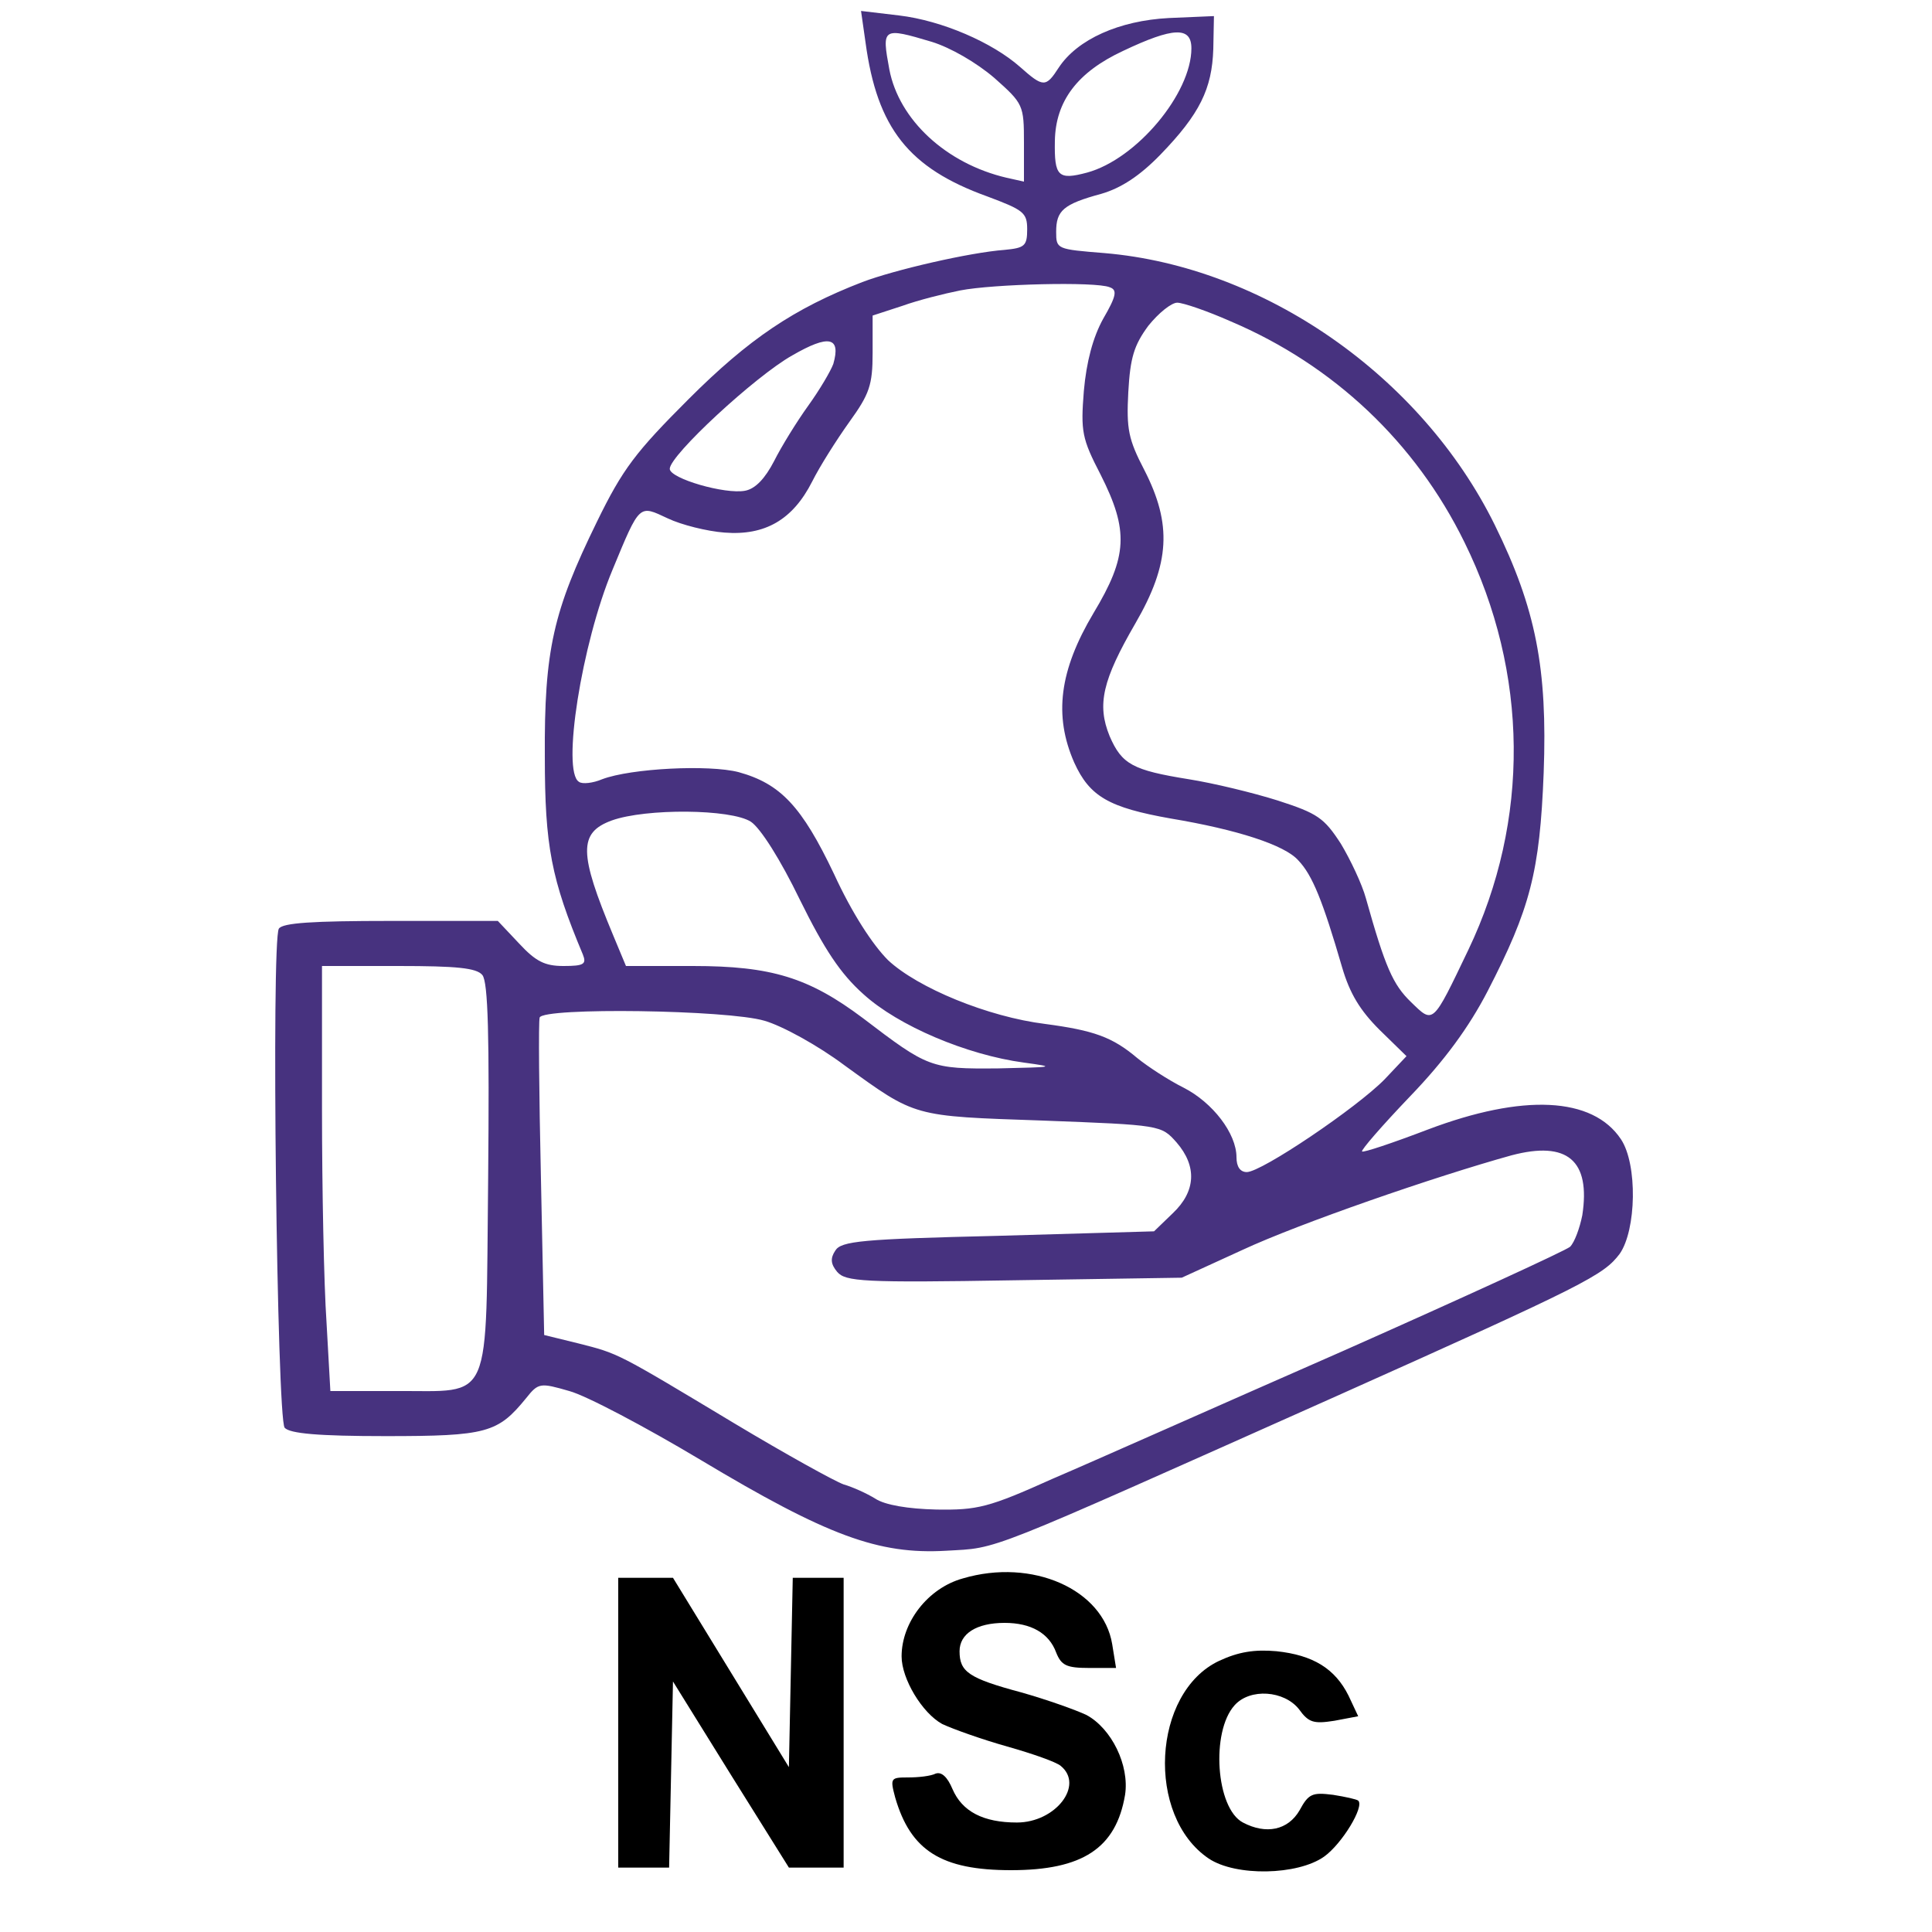 <?xml version="1.0" encoding="utf-8"?>
<svg version="1.0" width="300pt" height="300pt" viewBox="0 0 300 300" preserveAspectRatio="xMidYMid meet" xmlns="http://www.w3.org/2000/svg">
  <g transform="translate(0,300) scale(0.1,-0.1)" fill="#000000" stroke="none">
    <path d="M1344 2934 c18 -133 67 -195 189 -239 56 -21 62 -25 62 -51 0 -26 -4 -29 -35 -32 -54 -4 -171 -31 -221 -50 -106 -41 -176 -88 -270 -182 -82 -82 -102 -108 -142 -190 -68 -139 -82 -199 -81 -365 0 -139 10 -190 59 -307 6 -15 2 -18 -30 -18 -29 0 -43 7 -69 35 l-33 35 -166 0 c-122 0 -168 -3 -174 -12 -12 -19 -3 -760 9 -775 8 -9 52 -13 157 -13 157 0 174 5 218 59 19 24 22 24 67 11 26 -7 117 -55 204 -107 197 -118 276 -147 381 -141 84 5 50 -8 606 240 389 174 415 188 440 221 26 37 28 139 2 178 -44 66 -152 71 -300 15 -55 -21 -100 -36 -102 -34 -2 2 31 40 74 85 54 56 92 108 121 164 66 128 81 185 87 339 6 162 -12 255 -76 385 -114 231 -358 401 -606 422 -74 6 -75 6 -75 33 0 33 11 43 70 59 31 9 60 28 92 61 61 63 80 102 82 164 l1 51 -70 -3 c-77 -4 -142 -33 -171 -77 -20 -31 -24 -31 -60 1 -43 38 -121 72 -188 80 l-59 7 7 -49z m103 1 c29 -9 69 -32 97 -56 45 -40 46 -42 46 -101 l0 -60 -27 6 c-94 22 -167 90 -182 168 -12 65 -11 66 66 43z m403 -10 c0 -70 -85 -172 -162 -193 -45 -12 -51 -6 -50 49 1 62 35 107 106 140 78 37 106 38 106 4z m-127 -371 c12 -4 11 -13 -10 -49 -16 -29 -26 -67 -30 -112 -5 -63 -3 -74 26 -130 44 -87 42 -127 -11 -215 -53 -89 -62 -159 -30 -232 24 -53 54 -70 150 -87 102 -17 177 -41 198 -65 22 -23 38 -63 68 -166 12 -41 28 -67 58 -97 l42 -41 -34 -36 c-43 -44 -191 -144 -214 -144 -10 0 -16 8 -16 23 0 37 -37 85 -82 108 -24 12 -56 33 -72 46 -39 33 -68 43 -143 53 -89 11 -198 56 -244 99 -24 24 -56 73 -84 134 -50 105 -83 140 -148 158 -46 12 -167 6 -212 -11 -14 -6 -31 -8 -36 -4 -27 16 4 214 52 329 43 104 41 101 86 80 21 -10 61 -20 88 -22 63 -5 106 20 136 79 12 24 38 65 58 93 31 43 36 57 36 107 l0 58 46 15 c25 9 65 19 90 24 51 10 210 14 232 5z m188 -53 c160 -68 287 -188 363 -343 100 -203 102 -432 6 -633 -56 -117 -54 -115 -89 -81 -28 27 -40 54 -70 161 -6 22 -24 60 -39 85 -26 40 -36 47 -98 67 -38 12 -100 27 -138 33 -87 14 -104 23 -123 67 -20 49 -11 87 40 175 54 93 57 154 14 238 -25 48 -28 64 -25 121 3 54 9 73 31 103 16 20 36 36 45 36 9 0 47 -13 83 -29z m-617 -66 c-4 -11 -21 -40 -39 -65 -18 -25 -42 -64 -53 -86 -14 -27 -29 -43 -45 -46 -31 -6 -117 19 -117 34 0 21 133 144 190 176 57 33 76 29 64 -13z m-128 -711 c15 -10 46 -59 76 -121 38 -77 63 -115 99 -147 54 -49 160 -94 249 -106 51 -7 47 -7 -40 -9 -105 -1 -109 1 -210 78 -84 63 -142 81 -264 81 l-104 0 -20 48 c-53 127 -54 159 -2 178 53 19 185 18 216 -2z m-417 -238 c9 -11 11 -95 9 -315 -4 -358 9 -330 -144 -331 l-101 0 -6 107 c-4 58 -7 207 -7 330 l0 223 119 0 c90 0 121 -3 130 -14z m438 -71 c28 -8 84 -39 124 -69 112 -81 105 -79 308 -86 184 -7 184 -7 208 -34 32 -37 30 -76 -6 -110 l-29 -28 -243 -7 c-210 -5 -243 -8 -252 -23 -8 -12 -7 -21 3 -33 13 -15 40 -17 275 -13 l260 4 94 43 c88 41 299 114 418 147 87 23 123 -8 110 -93 -4 -20 -12 -42 -19 -49 -7 -6 -166 -79 -353 -162 -187 -82 -389 -172 -450 -198 -100 -45 -117 -49 -181 -48 -44 1 -80 7 -95 17 -13 8 -35 18 -49 22 -14 5 -90 47 -170 95 -183 110 -179 108 -242 124 l-53 13 -5 242 c-3 133 -4 245 -2 251 6 16 292 12 349 -5z" style="fill: rgb(71, 50, 127);"/>
    <path d="M1495 549 c-54 -15 -95 -68 -95 -121 0 -35 32 -88 63 -105 17 -8 62 -24 101 -35 39 -11 76 -24 83 -30 37 -30 -8 -88 -68 -88 -52 0 -85 17 -100 52 -8 19 -17 27 -26 24 -8 -4 -27 -6 -43 -6 -27 0 -28 -1 -20 -31 24 -83 72 -113 180 -113 111 0 163 34 177 117 7 46 -21 103 -60 124 -17 8 -62 24 -101 35 -82 22 -96 32 -96 64 0 27 26 44 70 44 41 0 69 -16 80 -46 8 -20 16 -24 51 -24 l42 0 -6 37 c-14 85 -124 134 -232 102z"/>
    <path d="M960 325 l0 -225 40 0 39 0 3 144 3 145 90 -145 90 -144 42 0 43 0 0 225 0 225 -40 0 -39 0 -3 -147 -3 -147 -90 147 -90 147 -42 0 -43 0 0 -225z"/>
    <path d="M1893 421 c-104 -49 -114 -241 -16 -307 42 -28 138 -26 179 3 28 20 63 78 53 87 -2 2 -20 6 -39 9 -32 4 -38 2 -52 -24 -18 -31 -52 -38 -88 -19 -42 22 -50 141 -13 182 24 27 77 23 100 -6 15 -21 23 -23 55 -18 l37 7 -15 32 c-21 42 -55 63 -112 69 -34 3 -59 -1 -89 -15z"/>
  </g>
</svg>
